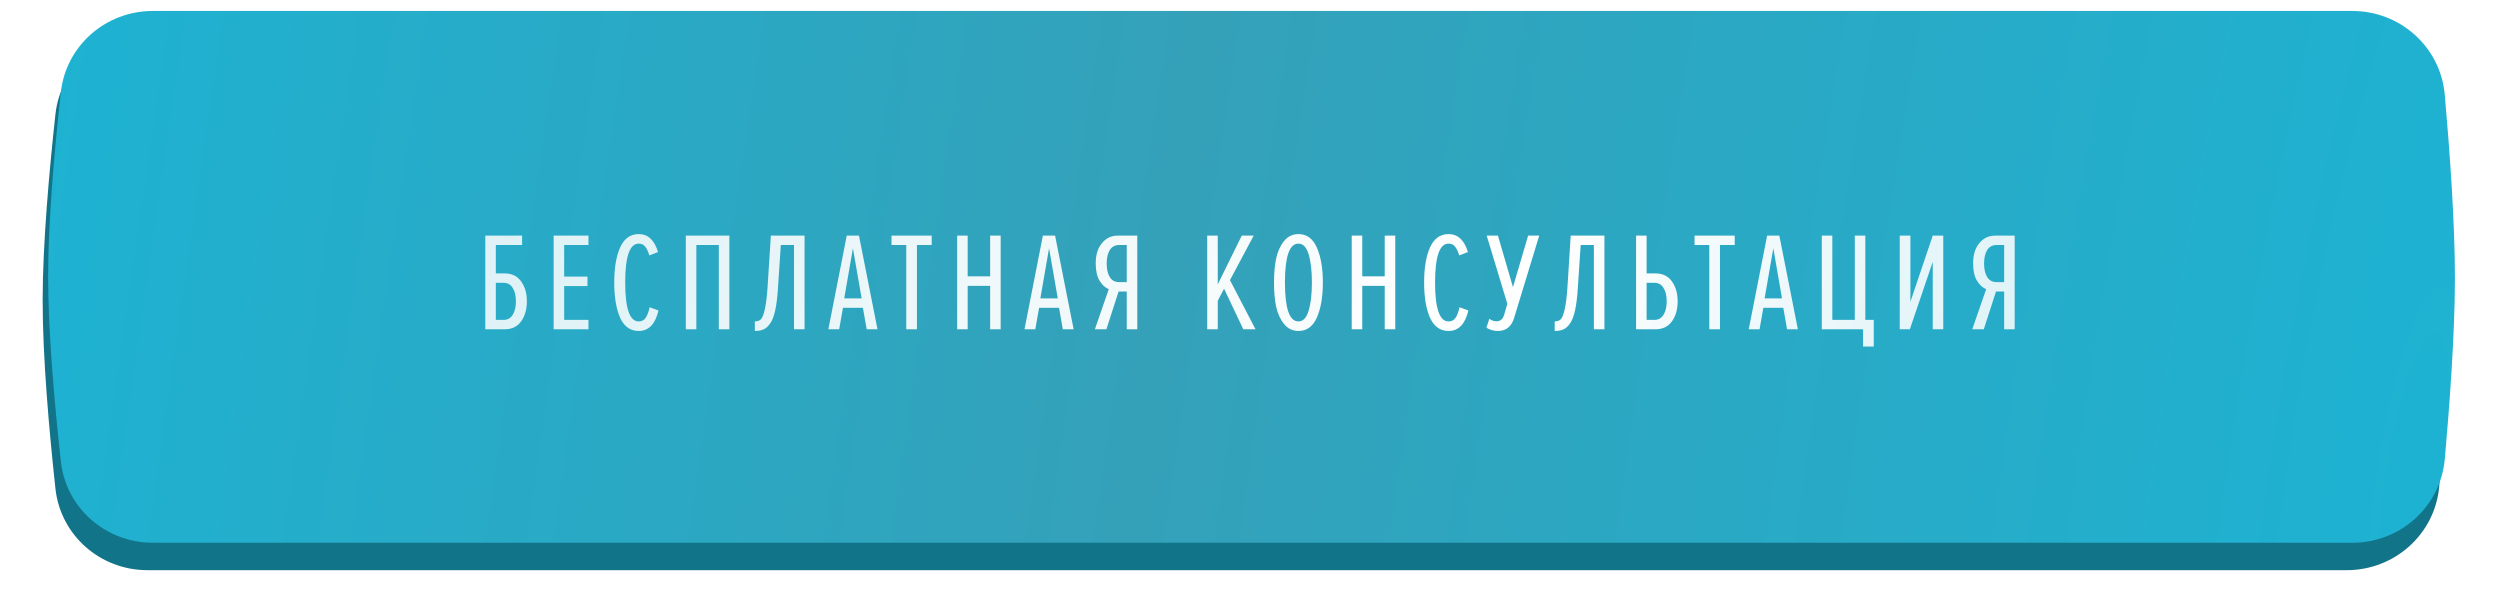 <?xml version="1.0" encoding="UTF-8"?> <svg xmlns="http://www.w3.org/2000/svg" width="456" height="111" viewBox="0 0 456 111" fill="none"> <g filter="url(#filter0_bddi_23_22)"> <path d="M11.109 21.855C12.044 13.323 19.31 7 27.893 7H429.039C437.791 7 445.144 13.569 445.914 22.287C446.815 32.493 447.784 45.884 447.778 56.198C447.773 66.389 446.812 79.606 445.917 89.715C445.146 98.431 437.793 105 429.042 105H27.897C19.312 105 12.046 98.677 11.114 90.143C9.991 79.848 8.763 66.154 8.778 55.624C8.794 45.33 10.002 31.966 11.109 21.855Z" fill="#127489"></path> </g> <path d="M11.096 16.834C12.036 8.311 19.299 2 27.873 2H429.055C437.8 2 445.15 8.56 445.924 17.27C446.825 27.399 447.789 40.656 447.778 50.874C447.768 60.859 446.819 73.79 445.931 83.734C445.153 92.442 437.804 99 429.061 99H27.877C19.301 99 12.038 92.688 11.1 84.163C9.985 74.029 8.771 60.62 8.778 50.305C8.785 40.112 9.988 26.873 11.096 16.834Z" fill="url(#paint0_radial_23_22)"></path> <path d="M88.518 42.978H95.229V44.694H90.439V49.868H92.027C93.359 49.868 94.366 50.355 95.049 51.328C95.749 52.284 96.099 53.496 96.099 54.965C96.099 56.434 95.749 57.654 95.049 58.628C94.366 59.584 93.359 60.062 92.027 60.062H88.518V42.978ZM91.848 51.584H90.439V58.346H91.848C92.582 58.346 93.137 58.039 93.513 57.424C93.905 56.809 94.102 55.989 94.102 54.965C94.102 53.94 93.905 53.121 93.513 52.506C93.137 51.891 92.582 51.584 91.848 51.584ZM107.336 60.062H100.984V42.978H107.336V44.694H102.905V50.457H107.157V52.173H102.905V58.346H107.336V60.062ZM116.495 60.369C114.975 60.369 113.848 59.567 113.114 57.962C112.397 56.34 112.038 54.197 112.038 51.533C112.038 48.869 112.397 46.734 113.114 45.129C113.848 43.507 114.975 42.696 116.495 42.696C118.185 42.696 119.364 43.789 120.029 45.975L118.441 46.589C118.219 45.855 117.963 45.317 117.673 44.976C117.4 44.617 117.007 44.438 116.495 44.438C114.856 44.438 114.036 46.803 114.036 51.533C114.036 56.263 114.856 58.628 116.495 58.628C117.058 58.628 117.485 58.406 117.775 57.962C118.083 57.501 118.322 56.86 118.493 56.041L120.106 56.63C119.526 59.123 118.322 60.369 116.495 60.369ZM133.032 60.062H131.111V44.694H127.013V60.062H125.092V42.978H133.032V60.062ZM137.682 60.369V58.628C138.143 58.628 138.51 58.5 138.783 58.243C139.057 57.97 139.296 57.364 139.501 56.425C139.723 55.486 139.893 54.103 140.013 52.276L140.602 42.978H146.749V60.062H144.828V44.694H142.421L141.908 52.429C141.806 54.12 141.635 55.511 141.396 56.604C141.157 57.697 140.841 58.508 140.448 59.038C140.073 59.567 139.671 59.917 139.244 60.088C138.835 60.276 138.314 60.369 137.682 60.369ZM160.056 60.062H158.084L157.393 56.143H153.756L153.064 60.062H151.092L154.447 42.978H156.676L160.056 60.062ZM157.162 54.427L155.574 45.283L153.986 54.427H157.162ZM167.25 60.062H165.304V44.694H162.614V42.978H169.94V44.694H167.25V60.062ZM182.523 60.062H180.602V52.148H176.504V60.062H174.583V42.978H176.504V50.406H180.602V42.978H182.523V60.062ZM195.83 60.062H193.858L193.166 56.143H189.529L188.838 60.062H186.865L190.221 42.978H192.449L195.83 60.062ZM192.936 54.427L191.348 45.283L189.76 54.427H192.936ZM201.805 60.062H199.704L202.24 52.737C201.608 52.498 201.053 51.994 200.575 51.225C200.097 50.457 199.858 49.39 199.858 48.024C199.858 46.487 200.234 45.266 200.985 44.361C201.736 43.439 202.701 42.978 203.879 42.978H207.44V60.062H205.519V53.172H204.033L201.805 60.062ZM204.11 51.456H205.519V44.694H204.11C203.376 44.694 202.812 45.001 202.419 45.616C202.044 46.231 201.856 47.05 201.856 48.075C201.856 49.099 202.044 49.919 202.419 50.534C202.812 51.149 203.376 51.456 204.11 51.456ZM229.007 60.062H226.779L223.27 52.66L222.117 54.862V60.062H220.196V42.978H222.117V51.866L226.497 42.978H228.674L224.346 51.097L229.007 60.062ZM236.832 60.369C235.791 60.369 234.929 59.96 234.246 59.14C233.563 58.32 233.076 57.279 232.786 56.015C232.512 54.734 232.376 53.24 232.376 51.533C232.376 49.825 232.512 48.34 232.786 47.076C233.076 45.795 233.563 44.745 234.246 43.926C234.929 43.106 235.791 42.696 236.832 42.696C238.352 42.696 239.471 43.516 240.188 45.155C240.922 46.777 241.289 48.903 241.289 51.533C241.289 54.162 240.922 56.297 240.188 57.936C239.471 59.558 238.352 60.369 236.832 60.369ZM236.832 58.628C237.686 58.628 238.31 57.97 238.702 56.655C239.095 55.341 239.291 53.633 239.291 51.533C239.291 49.415 239.095 47.708 238.702 46.41C238.31 45.095 237.686 44.438 236.832 44.438C235.193 44.438 234.374 46.803 234.374 51.533C234.374 56.263 235.193 58.628 236.832 58.628ZM254.495 60.062H252.574V52.148H248.476V60.062H246.555V42.978H248.476V50.406H252.574V42.978H254.495V60.062ZM264.217 60.369C262.697 60.369 261.57 59.567 260.836 57.962C260.119 56.34 259.76 54.197 259.76 51.533C259.76 48.869 260.119 46.734 260.836 45.129C261.57 43.507 262.697 42.696 264.217 42.696C265.907 42.696 267.085 43.789 267.751 45.975L266.163 46.589C265.941 45.855 265.685 45.317 265.395 44.976C265.122 44.617 264.729 44.438 264.217 44.438C262.577 44.438 261.758 46.803 261.758 51.533C261.758 56.263 262.577 58.628 264.217 58.628C264.78 58.628 265.207 58.406 265.497 57.962C265.805 57.501 266.044 56.86 266.215 56.041L267.828 56.63C267.248 59.123 266.044 60.369 264.217 60.369ZM273.224 60.369C272.472 60.369 271.772 60.173 271.123 59.78L271.661 58.141C272.02 58.448 272.472 58.602 273.019 58.602C273.668 58.602 274.112 58.209 274.351 57.424L274.94 55.426L271.175 42.978H273.224L275.964 52.378L278.73 42.978H280.754L276.169 58.013C275.674 59.584 274.692 60.369 273.224 60.369ZM283.578 60.369V58.628C284.039 58.628 284.406 58.5 284.679 58.243C284.953 57.97 285.192 57.364 285.397 56.425C285.619 55.486 285.789 54.103 285.909 52.276L286.498 42.978H292.645V60.062H290.724V44.694H288.316L287.804 52.429C287.702 54.12 287.531 55.511 287.292 56.604C287.053 57.697 286.737 58.508 286.344 59.038C285.969 59.567 285.567 59.917 285.14 60.088C284.731 60.276 284.21 60.369 283.578 60.369ZM298.422 42.978H300.343V49.868H301.931C303.263 49.868 304.271 50.355 304.954 51.328C305.654 52.284 306.004 53.496 306.004 54.965C306.004 56.434 305.654 57.654 304.954 58.628C304.271 59.584 303.263 60.062 301.931 60.062H298.422V42.978ZM301.752 51.584H300.343V58.346H301.752C302.486 58.346 303.041 58.039 303.417 57.424C303.809 56.809 304.006 55.989 304.006 54.965C304.006 53.94 303.809 53.121 303.417 52.506C303.041 51.891 302.486 51.584 301.752 51.584ZM313.722 60.062H311.775V44.694H309.086V42.978H316.411V44.694H313.722V60.062ZM327.934 60.062H325.962L325.27 56.143H321.633L320.941 60.062H318.969L322.325 42.978H324.553L327.934 60.062ZM325.04 54.427L323.452 45.283L321.864 54.427H325.04ZM339.825 63.212V60.062H332.295V42.978H334.216V58.346H338.314V42.978H340.235V58.346H341.772V63.212H339.825ZM348.356 60.062H346.512V42.978H348.459V55.042L352.531 42.978H354.452V60.062H352.531V47.768L348.356 60.062ZM361.843 60.062H359.743L362.278 52.737C361.647 52.498 361.092 51.994 360.614 51.225C360.135 50.457 359.896 49.39 359.896 48.024C359.896 46.487 360.272 45.266 361.023 44.361C361.775 43.439 362.739 42.978 363.918 42.978H367.478V60.062H365.557V53.172H364.071L361.843 60.062ZM364.148 51.456H365.557V44.694H364.148C363.414 44.694 362.85 45.001 362.458 45.616C362.082 46.231 361.894 47.05 361.894 48.075C361.894 49.099 362.082 49.919 362.458 50.534C362.85 51.149 363.414 51.456 364.148 51.456Z" fill="url(#paint1_linear_23_22)"></path> <defs> <filter id="filter0_bddi_23_22" x="-43.222" y="-45" width="543" height="202" filterUnits="userSpaceOnUse" color-interpolation-filters="sRGB"> <feFlood flood-opacity="0" result="BackgroundImageFix"></feFlood> <feGaussianBlur in="BackgroundImage" stdDeviation="26"></feGaussianBlur> <feComposite in2="SourceAlpha" operator="in" result="effect1_backgroundBlur_23_22"></feComposite> <feColorMatrix in="SourceAlpha" type="matrix" values="0 0 0 0 0 0 0 0 0 0 0 0 0 0 0 0 0 0 127 0" result="hardAlpha"></feColorMatrix> <feOffset dx="-2" dy="2"></feOffset> <feGaussianBlur stdDeviation="2"></feGaussianBlur> <feComposite in2="hardAlpha" operator="out"></feComposite> <feColorMatrix type="matrix" values="0 0 0 0 0.117 0 0 0 0 0.117 0 0 0 0 0.117 0 0 0 0.13 0"></feColorMatrix> <feBlend mode="normal" in2="effect1_backgroundBlur_23_22" result="effect2_dropShadow_23_22"></feBlend> <feColorMatrix in="SourceAlpha" type="matrix" values="0 0 0 0 0 0 0 0 0 0 0 0 0 0 0 0 0 0 127 0" result="hardAlpha"></feColorMatrix> <feOffset dx="1" dy="-3"></feOffset> <feGaussianBlur stdDeviation="2"></feGaussianBlur> <feComposite in2="hardAlpha" operator="out"></feComposite> <feColorMatrix type="matrix" values="0 0 0 0 1 0 0 0 0 1 0 0 0 0 1 0 0 0 0.11 0"></feColorMatrix> <feBlend mode="normal" in2="effect2_dropShadow_23_22" result="effect3_dropShadow_23_22"></feBlend> <feBlend mode="normal" in="SourceGraphic" in2="effect3_dropShadow_23_22" result="shape"></feBlend> <feColorMatrix in="SourceAlpha" type="matrix" values="0 0 0 0 0 0 0 0 0 0 0 0 0 0 0 0 0 0 127 0" result="hardAlpha"></feColorMatrix> <feOffset></feOffset> <feGaussianBlur stdDeviation="6.5"></feGaussianBlur> <feComposite in2="hardAlpha" operator="arithmetic" k2="-1" k3="1"></feComposite> <feColorMatrix type="matrix" values="0 0 0 0 0.153 0 0 0 0 0.607 0 0 0 0 0.704 0 0 0 1 0"></feColorMatrix> <feBlend mode="normal" in2="shape" result="effect4_innerShadow_23_22"></feBlend> </filter> <radialGradient id="paint0_radial_23_22" cx="0" cy="0" r="1" gradientUnits="userSpaceOnUse" gradientTransform="translate(441.437 79.67) rotate(-171.024) scale(438.022 2340.63)"> <stop stop-color="#1EB2D2"></stop> <stop offset="0.527" stop-color="#34A1B9"></stop> <stop offset="1" stop-color="#1EB2D2"></stop> </radialGradient> <linearGradient id="paint1_linear_23_22" x1="-177.071" y1="24.361" x2="423.322" y2="278.77" gradientUnits="userSpaceOnUse"> <stop stop-color="white" stop-opacity="0.62"></stop> <stop offset="0.654" stop-color="white"></stop> <stop offset="1" stop-color="white" stop-opacity="0.63"></stop> </linearGradient> </defs> </svg> 